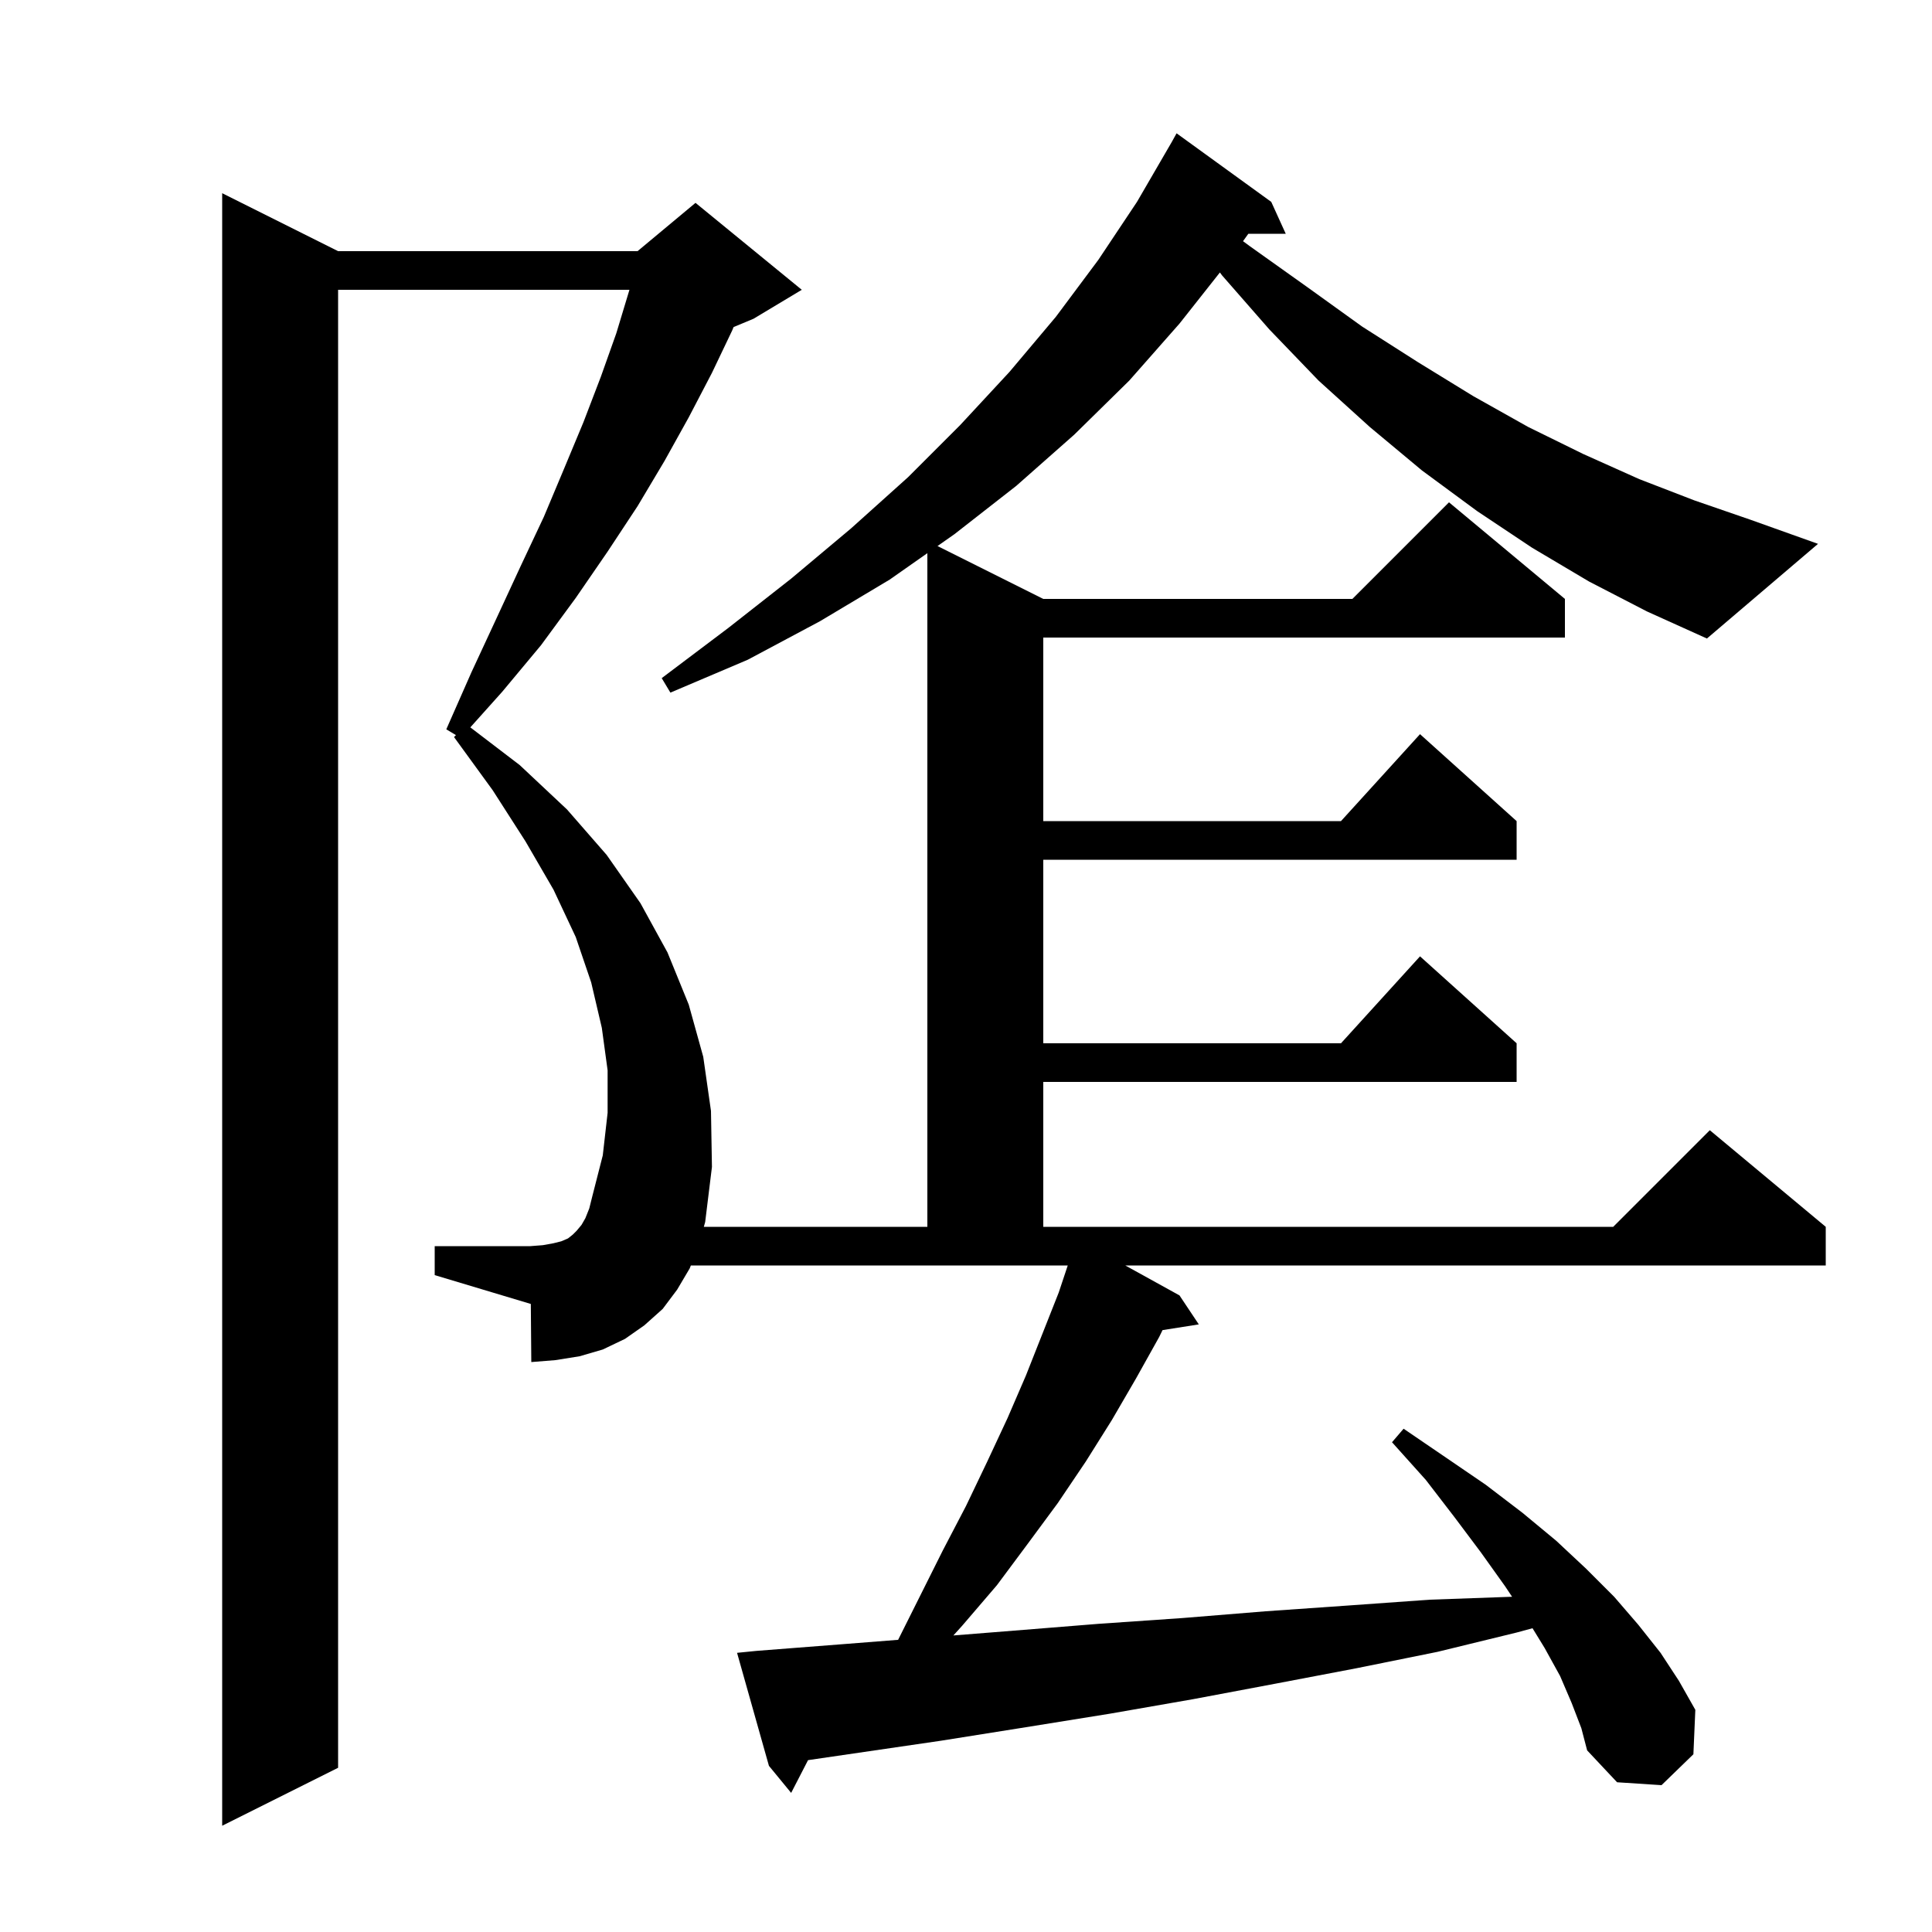 <svg xmlns="http://www.w3.org/2000/svg" xmlns:xlink="http://www.w3.org/1999/xlink" version="1.1" baseProfile="full" viewBox="0 0 200 200" width="200" height="200">
<g fill="black">
<path d="M 96.0 127.0 L 96.0 57.264 L 92.1 60.0 L 84.9 64.3 L 77.4 68.3 L 69.4 71.7 L 68.5 70.2 L 75.4 65.0 L 81.9 59.9 L 88.1 54.7 L 94.0 49.4 L 99.4 44.0 L 104.5 38.5 L 109.3 32.8 L 113.7 26.9 L 117.7 20.9 L 121.3 14.7 L 121.8 13.8 L 131.6 20.9 L 133.1 24.2 L 129.228 24.2 L 128.677 24.967 L 129.4 25.5 L 135.3 29.7 L 141.0 33.8 L 146.8 37.5 L 152.5 41.0 L 158.2 44.2 L 163.9 47.0 L 169.7 49.6 L 175.4 51.8 L 181.2 53.8 L 188.2 56.3 L 176.7 66.1 L 170.5 63.3 L 164.5 60.2 L 158.6 56.7 L 152.9 52.9 L 147.2 48.7 L 141.8 44.2 L 136.5 39.4 L 131.4 34.1 L 126.5 28.5 L 126.285 28.204 L 122.1 33.5 L 116.9 39.4 L 111.2 45.0 L 105.2 50.3 L 98.8 55.3 L 97.052 56.526 L 108.0 62.0 L 140.0 62.0 L 150.0 52.0 L 162.0 62.0 L 162.0 66.0 L 108.0 66.0 L 108.0 85.0 L 138.818 85.0 L 147.0 76.0 L 157.0 85.0 L 157.0 89.0 L 108.0 89.0 L 108.0 108.0 L 138.818 108.0 L 147.0 99.0 L 157.0 108.0 L 157.0 112.0 L 108.0 112.0 L 108.0 127.0 L 167.0 127.0 L 177.0 117.0 L 189.0 127.0 L 189.0 131.0 L 116.488 131.0 L 122.1 134.1 L 124.1 137.1 L 120.345 137.693 L 120.0 138.4 L 117.6 142.7 L 115.1 147.0 L 112.4 151.3 L 109.5 155.6 L 106.4 159.8 L 103.2 164.1 L 99.6 168.3 L 98.694 169.302 L 105.0 168.8 L 113.7 168.1 L 122.4 167.5 L 131.0 166.8 L 139.6 166.2 L 148.0 165.6 L 156.4 165.3 L 156.531 165.297 L 155.8 164.2 L 153.3 160.7 L 150.6 157.1 L 147.6 153.2 L 144.1 149.3 L 145.3 147.9 L 149.7 150.9 L 153.8 153.7 L 157.6 156.6 L 161.1 159.5 L 164.2 162.4 L 167.1 165.3 L 169.6 168.2 L 171.9 171.1 L 173.8 174.0 L 175.5 177.0 L 175.3 181.6 L 172.0 184.8 L 167.4 184.5 L 164.3 181.2 L 163.7 178.9 L 162.7 176.3 L 161.5 173.5 L 159.9 170.6 L 158.645 168.553 L 157.0 169.0 L 148.8 171.0 L 140.4 172.7 L 132.0 174.3 L 123.5 175.9 L 114.9 177.4 L 106.2 178.8 L 97.4 180.2 L 83.649 182.209 L 81.9 185.6 L 79.6 182.8 L 76.3 171.1 L 78.3 170.9 L 87.3 170.2 L 92.973 169.754 L 97.6 160.5 L 100.0 155.9 L 102.2 151.3 L 104.3 146.8 L 106.2 142.4 L 109.6 133.8 L 110.533 131.0 L 71.517 131.0 L 71.4 131.3 L 70.1 133.5 L 68.6 135.5 L 66.7 137.2 L 64.7 138.6 L 62.4 139.7 L 60.0 140.4 L 57.5 140.8 L 55.0 141.0 L 54.95 134.985 L 45.0 132.0 L 45.0 129.0 L 54.9 129.0 L 56.2 128.9 L 57.3 128.7 L 58.1 128.5 L 58.8 128.2 L 59.3 127.8 L 59.7 127.4 L 60.2 126.8 L 60.6 126.1 L 61.0 125.1 L 61.3 123.9 L 62.4 119.6 L 62.9 115.2 L 62.9 110.8 L 62.3 106.4 L 61.2 101.7 L 59.6 97.0 L 57.3 92.1 L 54.4 87.1 L 51.0 81.8 L 47.0 76.3 L 47.2 76.1 L 46.2 75.5 L 48.8 69.6 L 51.4 64.0 L 53.9 58.6 L 56.3 53.5 L 58.4 48.5 L 60.4 43.7 L 62.2 39.0 L 63.8 34.5 L 65.1 30.2 L 65.159 30.0 L 35.0 30.0 L 35.0 183.0 L 23.0 189.0 L 23.0 20.0 L 35.0 26.0 L 66.0 26.0 L 72.0 21.0 L 83.0 30.0 L 78.0 33.0 L 75.94 33.858 L 75.8 34.2 L 73.7 38.6 L 71.3 43.2 L 68.8 47.7 L 66.0 52.4 L 62.9 57.1 L 59.6 61.9 L 56.0 66.8 L 52.0 71.6 L 48.688 75.297 L 53.8 79.2 L 58.7 83.8 L 62.8 88.5 L 66.3 93.5 L 69.1 98.6 L 71.3 104.0 L 72.8 109.4 L 73.6 115.0 L 73.7 120.8 L 73.0 126.5 L 72.86 127.0 Z " />
</g>
</svg>
